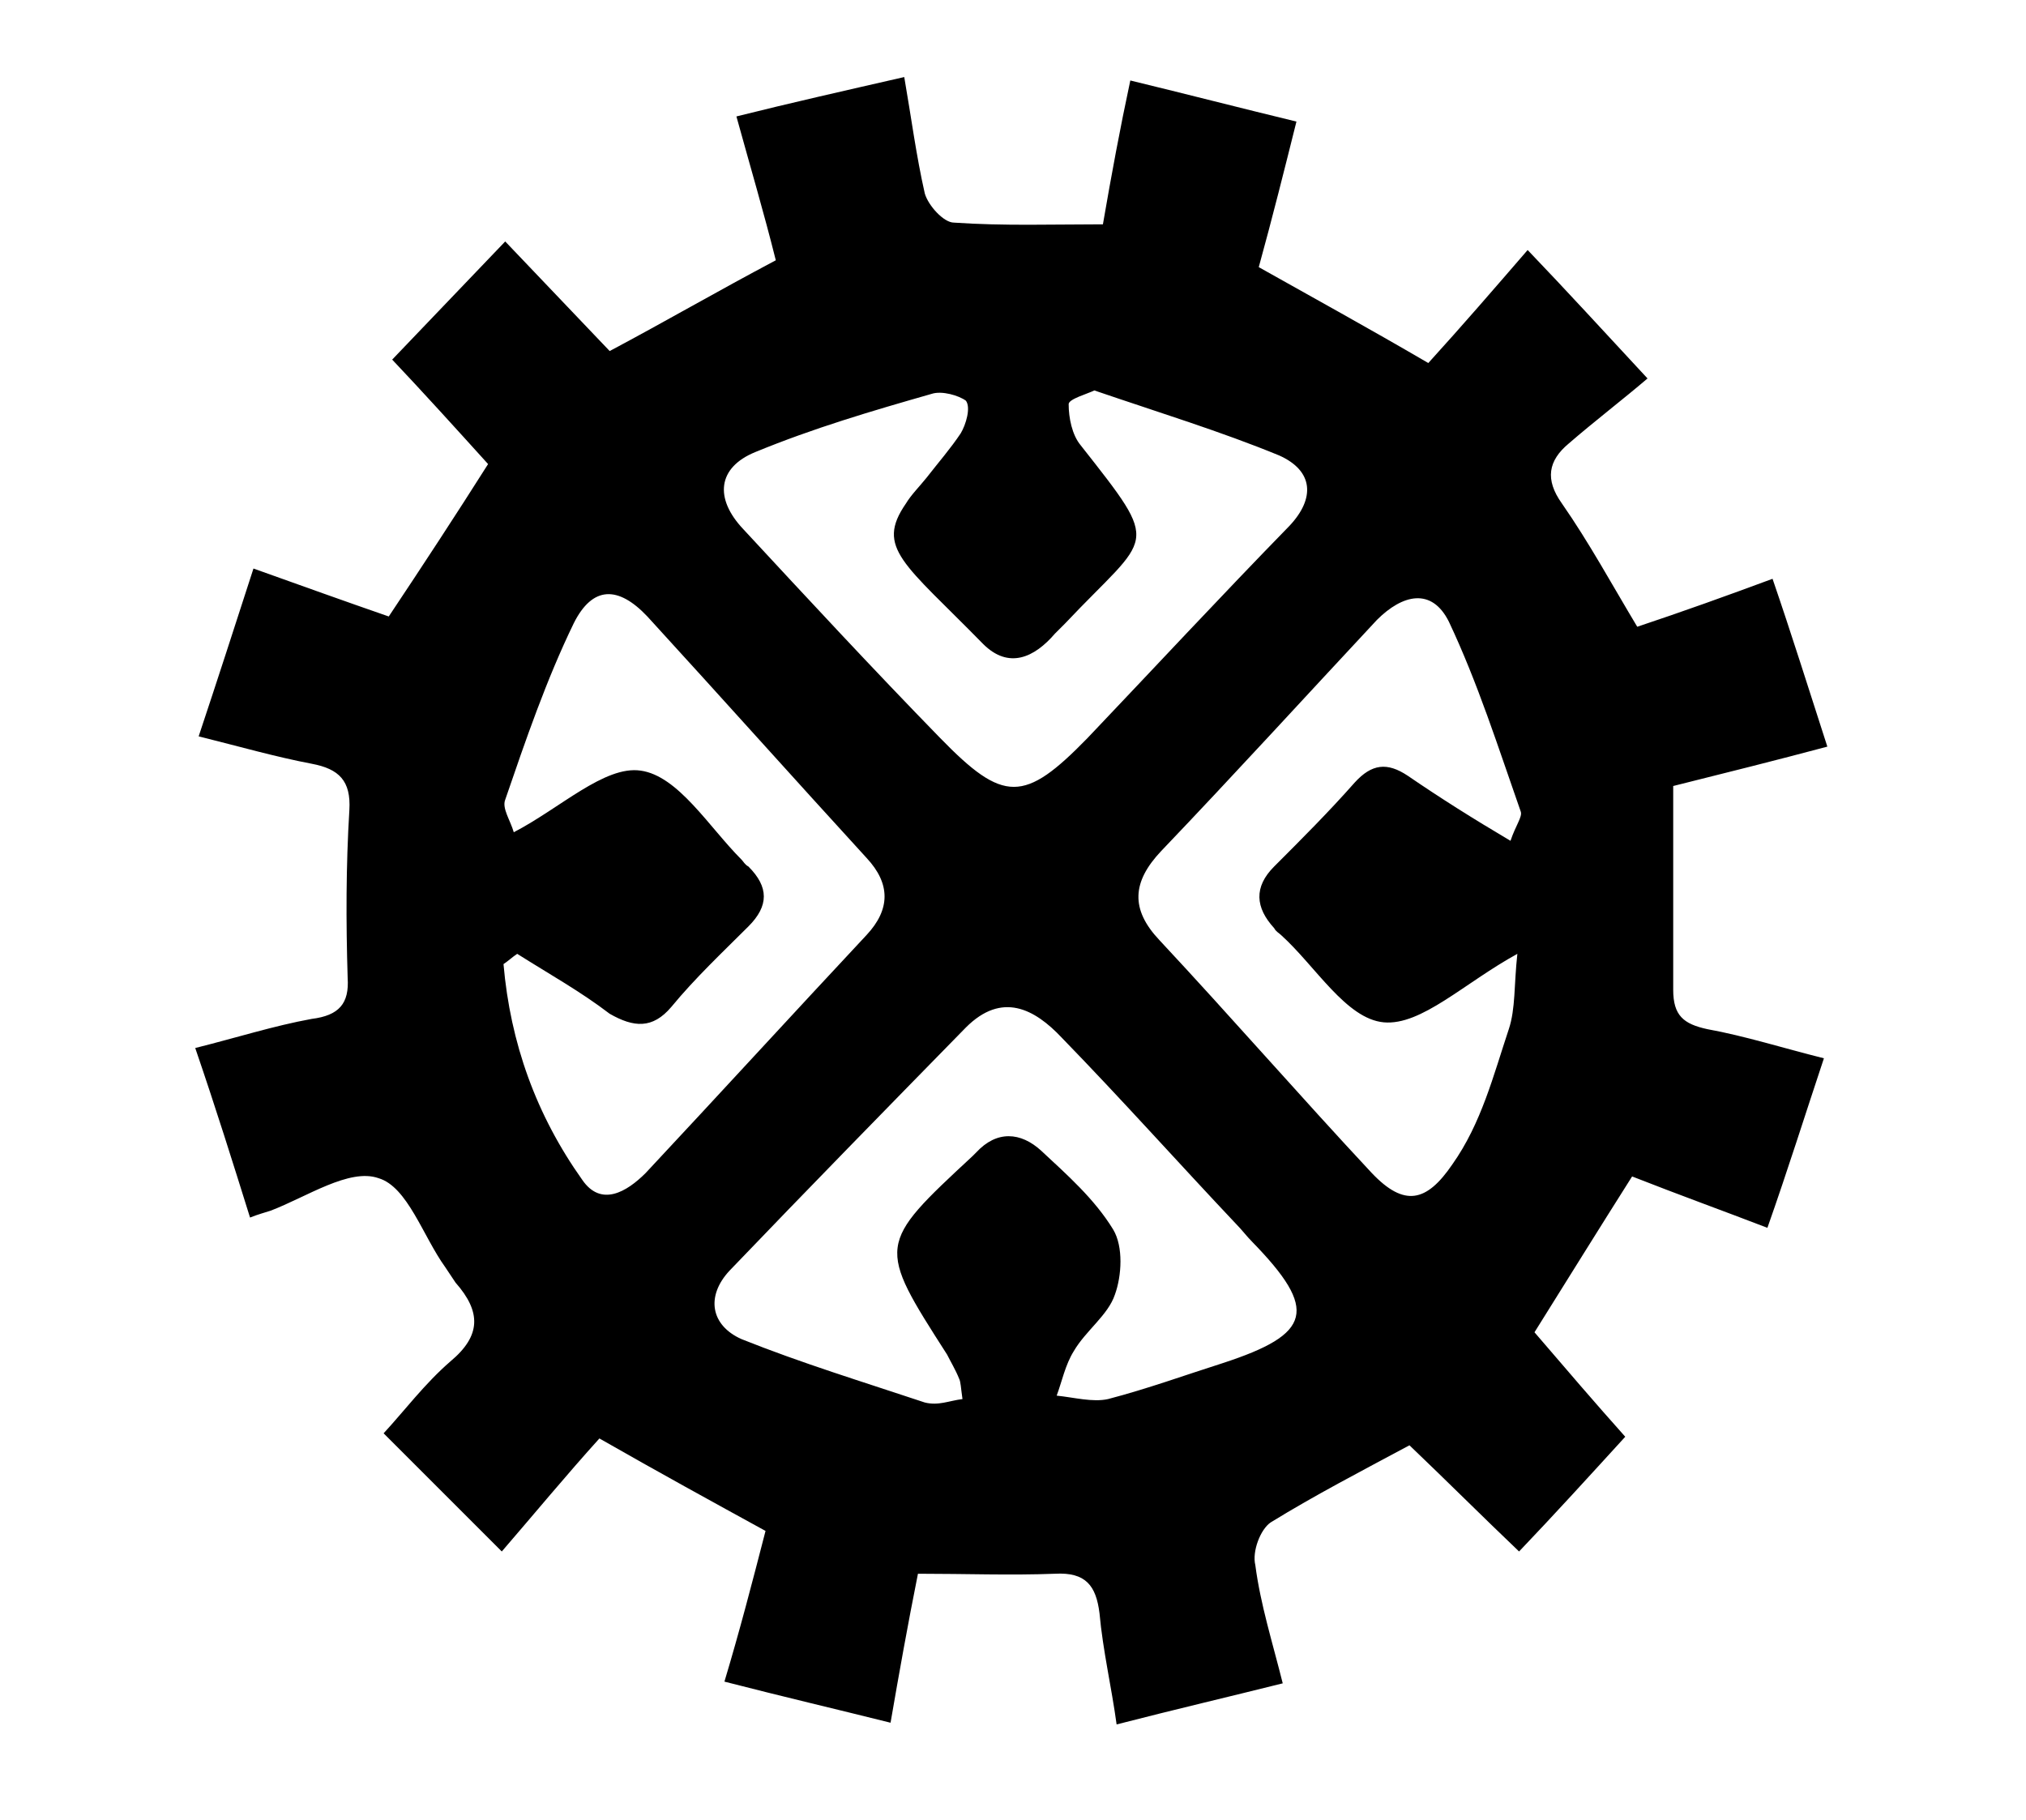 <?xml version="1.0" encoding="UTF-8"?> <!-- Generator: Adobe Illustrator 25.4.1, SVG Export Plug-In . SVG Version: 6.00 Build 0) --> <svg xmlns="http://www.w3.org/2000/svg" xmlns:xlink="http://www.w3.org/1999/xlink" id="Layer_1" x="0px" y="0px" viewBox="0 0 118.3 106.3" style="enable-background:new 0 0 118.3 106.3;" xml:space="preserve"> <path d="M44.7,89.4C41.6,87.7,38.5,86,35,84c-1.9,2.1-3.8,4.4-5.7,6.6c-2.5-2.5-4.6-4.6-6.9-6.9c1.2-1.3,2.4-2.9,3.9-4.2 c1.8-1.5,1.8-2.9,0.3-4.6c-0.2-0.3-0.4-0.6-0.6-0.9c-1.3-1.8-2.2-4.7-3.9-5.2c-1.7-0.6-4.2,1.1-6.3,1.9c-0.3,0.1-0.7,0.2-1.2,0.4 c-1-3.2-2-6.4-3.2-9.9c2.4-0.6,4.6-1.3,6.8-1.7c1.6-0.2,2.2-0.9,2.1-2.4c-0.1-3.3-0.1-6.5,0.1-9.8c0.1-1.7-0.6-2.4-2.2-2.7 c-2.1-0.4-4.2-1-6.6-1.6c1.1-3.3,2.1-6.4,3.2-9.8c2.8,1,5.3,1.9,7.9,2.8c2-3,3.9-5.9,5.8-8.9c-1.9-2.1-3.8-4.2-5.6-6.1 c2.3-2.4,4.4-4.6,6.6-6.9c2,2.1,4,4.2,6.1,6.4c3.2-1.7,6.3-3.5,9.7-5.3c-0.7-2.8-1.5-5.5-2.3-8.4c3.2-0.8,6.3-1.5,9.8-2.3 c0.4,2.3,0.7,4.6,1.2,6.8c0.2,0.7,1.1,1.7,1.7,1.7c2.9,0.2,5.8,0.1,8.7,0.1c0.5-2.9,1-5.6,1.6-8.4c3.3,0.8,6.4,1.6,9.7,2.4 c-0.7,2.8-1.4,5.6-2.2,8.5c3.2,1.8,6.3,3.5,9.9,5.6c2-2.2,3.9-4.4,5.8-6.6c2.3,2.4,4.4,4.7,7,7.5c-1.4,1.2-3.1,2.5-4.6,3.8 c-1.2,1-1.4,2.1-0.4,3.5c1.6,2.3,2.9,4.7,4.4,7.2c2.7-0.9,5.2-1.8,7.9-2.8c1.1,3.2,2.1,6.4,3.2,9.8c-3,0.8-5.8,1.5-9,2.3 c0,4,0,8,0,11.9c0,1.5,0.6,2,2,2.3c2.2,0.4,4.4,1.1,6.8,1.7c-1.1,3.3-2.1,6.5-3.3,9.9c-2.6-1-5.1-1.9-7.9-3c-1.9,3-3.7,5.9-5.7,9.1 c1.8,2.1,3.6,4.2,5.3,6.1c-2.1,2.3-4.1,4.5-6.2,6.7c-2.1-2-4.2-4.1-6.4-6.2c-2.8,1.5-5.5,2.9-8.1,4.5c-0.6,0.4-1.1,1.7-0.9,2.5 c0.3,2.3,1,4.5,1.6,6.9c-3.2,0.8-6.2,1.5-9.7,2.4c-0.3-2.2-0.8-4.3-1-6.5c-0.2-1.6-0.8-2.4-2.6-2.3c-2.6,0.1-5.2,0-8,0 c-0.6,3-1.1,5.8-1.6,8.7c-3.2-0.8-6.2-1.5-9.7-2.4C43.2,95.2,43.9,92.5,44.7,89.4z M56.2,81.7c-0.1-0.7-0.1-1-0.2-1.2 c-0.2-0.5-0.5-1-0.7-1.4c-4.1-6.4-4.1-6.4,1.5-11.6c0.1-0.1,0.1-0.1,0.2-0.2c1.2-1.3,2.6-1.2,3.8-0.1c1.5,1.4,3.1,2.8,4.2,4.6 c0.6,1,0.5,2.7,0.1,3.8c-0.4,1.2-1.7,2.1-2.4,3.3c-0.5,0.8-0.7,1.8-1,2.6c1,0.1,2.1,0.4,3,0.2c2.3-0.6,4.5-1.4,6.7-2.1 c5.2-1.7,5.6-3.1,1.7-7.1c-0.3-0.3-0.6-0.7-0.9-1c-3.4-3.6-6.7-7.3-10.2-10.9c-1.6-1.7-3.5-2.7-5.6-0.6c-4.6,4.7-9.2,9.4-13.8,14.2 c-1.4,1.5-1.1,3.2,0.7,4c3.5,1.4,7.1,2.5,10.7,3.7C54.8,82.1,55.4,81.8,56.2,81.7z M63.9,22.8c-0.4,0.2-1.5,0.5-1.5,0.8 c0,0.8,0.2,1.8,0.7,2.4c4.8,6.1,4.1,5.1-0.9,10.4c-0.2,0.2-0.4,0.4-0.6,0.6c-1.2,1.4-2.7,2.1-4.2,0.6c-4.6-4.7-6.3-5.6-4.5-8.2 c0.3-0.5,0.8-1,1.2-1.5c0.7-0.9,1.4-1.7,2-2.6c0.3-0.5,0.6-1.5,0.3-1.9C56,23.1,55,22.8,54.4,23c-3.5,1-6.9,2-10.3,3.4 c-2.2,0.9-2.4,2.7-0.7,4.5c3.8,4.1,7.6,8.2,11.5,12.2c3.7,3.8,4.9,3.8,8.6,0c3.9-4.1,7.8-8.3,11.8-12.4c1.5-1.6,1.4-3.2-0.6-4.1 C71.3,25.2,67.7,24.1,63.9,22.8z M30.2,55.7c-0.3,0.2-0.5,0.4-0.8,0.6c0.4,4.6,1.9,8.8,4.6,12.6c1.1,1.6,2.6,0.7,3.7-0.4 c4.3-4.6,8.6-9.3,12.9-13.9c1.4-1.5,1.4-3,0-4.5c-4.3-4.7-8.5-9.4-12.8-14.1c-1.7-1.8-3.2-1.8-4.3,0.4c-1.6,3.3-2.8,6.8-4,10.3 c-0.2,0.5,0.3,1.2,0.5,1.9c2.7-1.4,5.3-3.9,7.4-3.6c2.2,0.3,4,3.3,5.9,5.2c0.1,0.1,0.2,0.3,0.4,0.4c1.2,1.2,1.2,2.3,0,3.5 c-1.5,1.5-3.1,3-4.5,4.7c-1.1,1.3-2.2,1.2-3.6,0.4C33.9,57.9,32.1,56.9,30.2,55.7z M88.2,49.1c0.3-0.9,0.7-1.4,0.6-1.7 c-1.3-3.7-2.5-7.5-4.2-11.1c-1-2-2.7-1.6-4.2-0.1c-4.2,4.5-8.3,9-12.6,13.5c-1.7,1.8-1.8,3.4-0.1,5.2c4.2,4.5,8.2,9.1,12.4,13.6 c1.9,2,3.2,1.7,4.7-0.5c1.7-2.4,2.4-5.2,3.3-7.9c0.4-1.2,0.3-2.6,0.5-4.4c-3.1,1.7-5.6,4.2-7.8,4c-2.2-0.2-4-3.3-6-5.1 c-0.1-0.1-0.3-0.2-0.4-0.4c-1.1-1.2-1.2-2.4,0-3.6c1.6-1.6,3.2-3.2,4.7-4.9c1-1.1,1.9-1.2,3.1-0.4C84.1,46.6,86,47.8,88.2,49.1z"></path> </svg> 